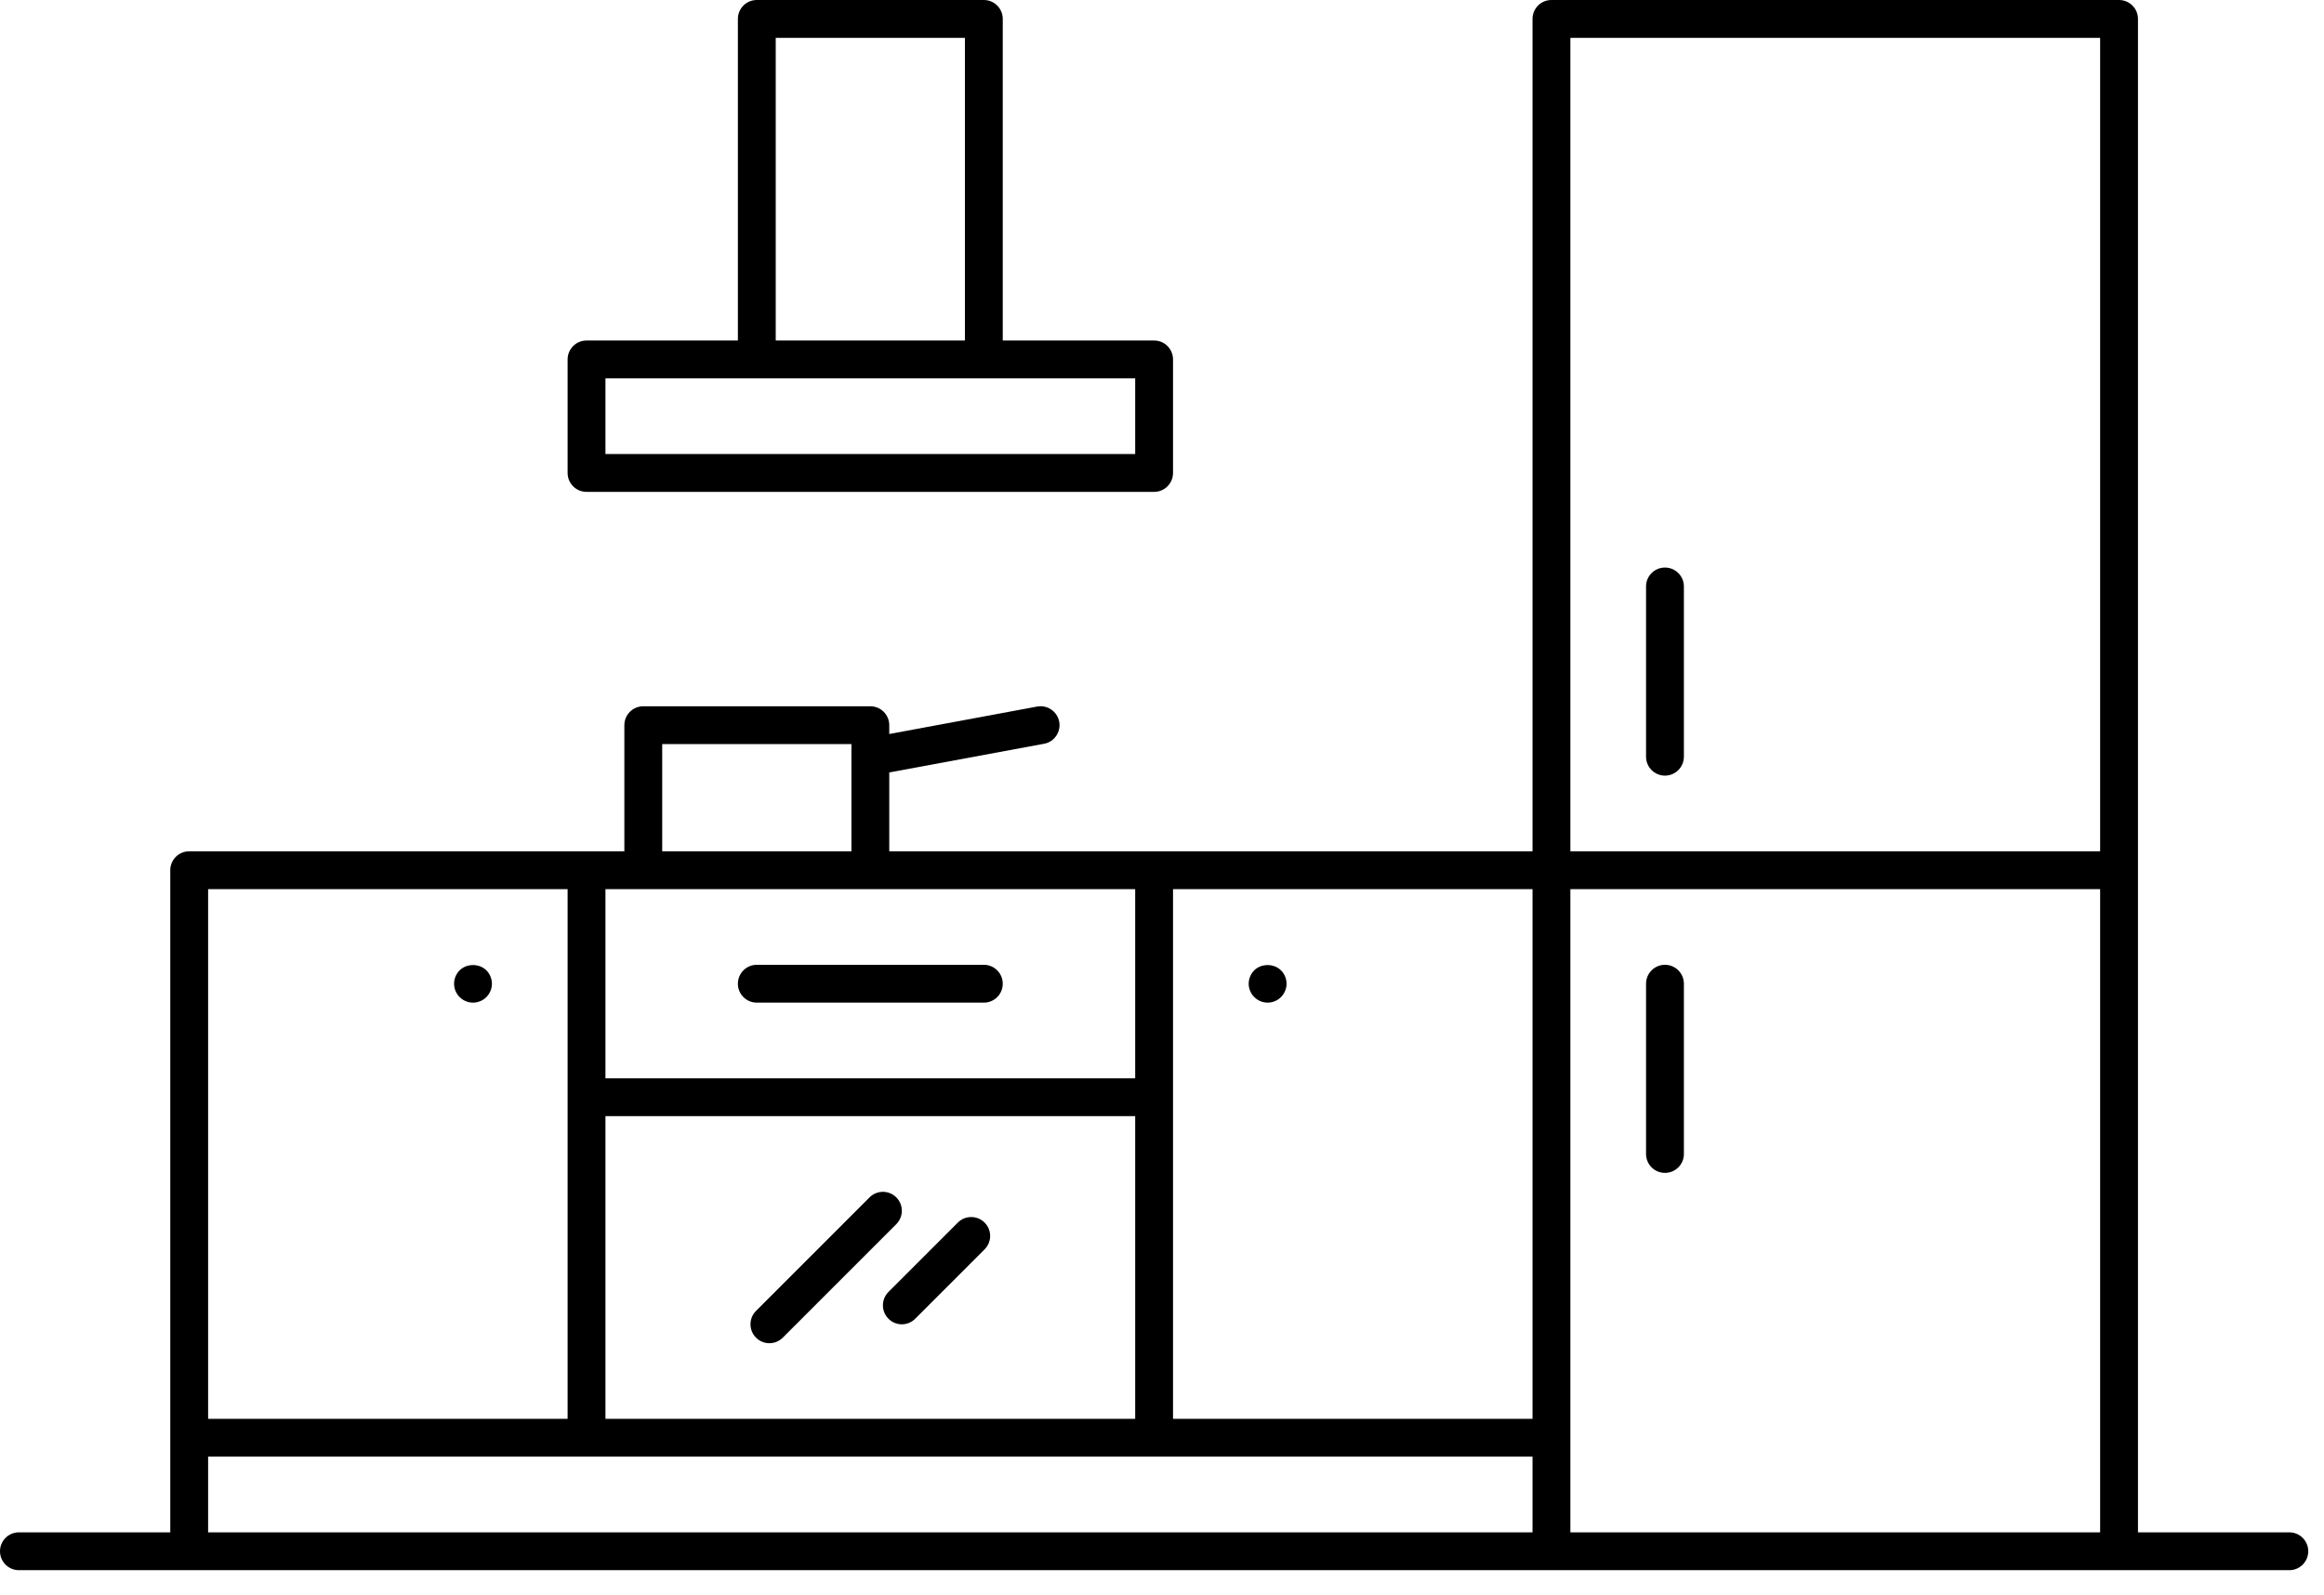 <svg width="67" height="46" viewBox="0 0 67 46" fill="none" xmlns="http://www.w3.org/2000/svg">
<path d="M66 44.182H61.637V0.545C61.637 0.244 61.392 0 61.091 0H44.727C44.426 0 44.182 0.244 44.182 0.545V24.546H25.637V22.272L30.1 21.445C30.396 21.391 30.591 21.105 30.537 20.81C30.482 20.514 30.197 20.318 29.901 20.372L25.637 21.164V20.909C25.637 20.608 25.392 20.364 25.091 20.364H18.546C18.244 20.364 18 20.608 18 20.909V24.546H5.455C5.153 24.546 4.909 24.79 4.909 25.091V44.182H0.545C0.244 44.182 0 44.426 0 44.727C0 45.029 0.244 45.273 0.545 45.273H66C66.301 45.273 66.546 45.029 66.546 44.727C66.546 44.426 66.301 44.182 66 44.182ZM45.273 25.637H60.546V44.182H45.273V25.637ZM60.546 1.091V24.546H45.273V1.091H60.546ZM44.182 40.909H33.818V25.637H44.182V40.909ZM17.455 40.909V32.182H32.727V40.909H17.455ZM18.546 25.637H25.091H32.727V31.091H17.455V25.637H18.546ZM19.091 21.455H24.546V24.546H19.091V21.455ZM16.364 25.637V40.909H6V25.637H16.364ZM6 42H44.182V44.182H6V42Z" fill="black"/>
<path d="M48 22.364C48.301 22.364 48.546 22.119 48.546 21.818V16.909C48.546 16.608 48.301 16.364 48 16.364C47.699 16.364 47.455 16.608 47.455 16.909V21.818C47.455 22.119 47.699 22.364 48 22.364Z" fill="black"/>
<path d="M48 27.818C47.699 27.818 47.455 28.063 47.455 28.364V33.273C47.455 33.574 47.699 33.818 48 33.818C48.301 33.818 48.546 33.574 48.546 33.273V28.364C48.546 28.063 48.301 27.818 48 27.818Z" fill="black"/>
<path d="M16.909 14.182H33.273C33.574 14.182 33.818 13.938 33.818 13.636V10.364C33.818 10.063 33.574 9.818 33.273 9.818H28.909V0.545C28.909 0.244 28.665 0 28.364 0H21.818C21.517 0 21.273 0.244 21.273 0.545V9.818H16.909C16.608 9.818 16.364 10.063 16.364 10.364V13.636C16.364 13.938 16.608 14.182 16.909 14.182ZM22.364 1.091H27.818V9.818H22.364V1.091ZM17.455 10.909H32.727V13.091H17.455V10.909Z" fill="black"/>
<path d="M36.161 28.749C36.261 28.851 36.402 28.909 36.546 28.909C36.689 28.909 36.83 28.851 36.93 28.749C37.033 28.646 37.091 28.507 37.091 28.364C37.091 28.221 37.033 28.079 36.93 27.978C36.727 27.775 36.362 27.775 36.159 27.978C36.057 28.08 35.999 28.221 35.999 28.364C35.999 28.507 36.058 28.648 36.161 28.749Z" fill="black"/>
<path d="M13.636 28.909C13.78 28.909 13.92 28.851 14.022 28.749C14.124 28.646 14.182 28.507 14.182 28.364C14.182 28.221 14.124 28.079 14.022 27.978C13.82 27.775 13.454 27.775 13.251 27.978C13.149 28.08 13.091 28.221 13.091 28.364C13.091 28.507 13.149 28.648 13.251 28.749C13.353 28.851 13.493 28.909 13.636 28.909Z" fill="black"/>
<path d="M21.818 28.909H28.364C28.665 28.909 28.909 28.665 28.909 28.364C28.909 28.063 28.665 27.818 28.364 27.818H21.818C21.517 27.818 21.273 28.063 21.273 28.364C21.273 28.665 21.517 28.909 21.818 28.909Z" fill="black"/>
<path d="M28.386 35.251C28.172 35.038 27.827 35.038 27.614 35.251L25.614 37.251C25.401 37.465 25.401 37.81 25.614 38.023C25.72 38.13 25.86 38.184 25.999 38.184C26.139 38.184 26.279 38.13 26.385 38.023L28.385 36.023C28.599 35.808 28.599 35.465 28.386 35.251Z" fill="black"/>
<path d="M25.84 34.524C25.627 34.311 25.282 34.311 25.069 34.524L21.796 37.797C21.583 38.01 21.583 38.356 21.796 38.569C21.902 38.675 22.042 38.729 22.181 38.729C22.321 38.729 22.46 38.676 22.567 38.569L25.84 35.296C26.053 35.081 26.053 34.738 25.84 34.524Z" fill="black"/>
</svg>
